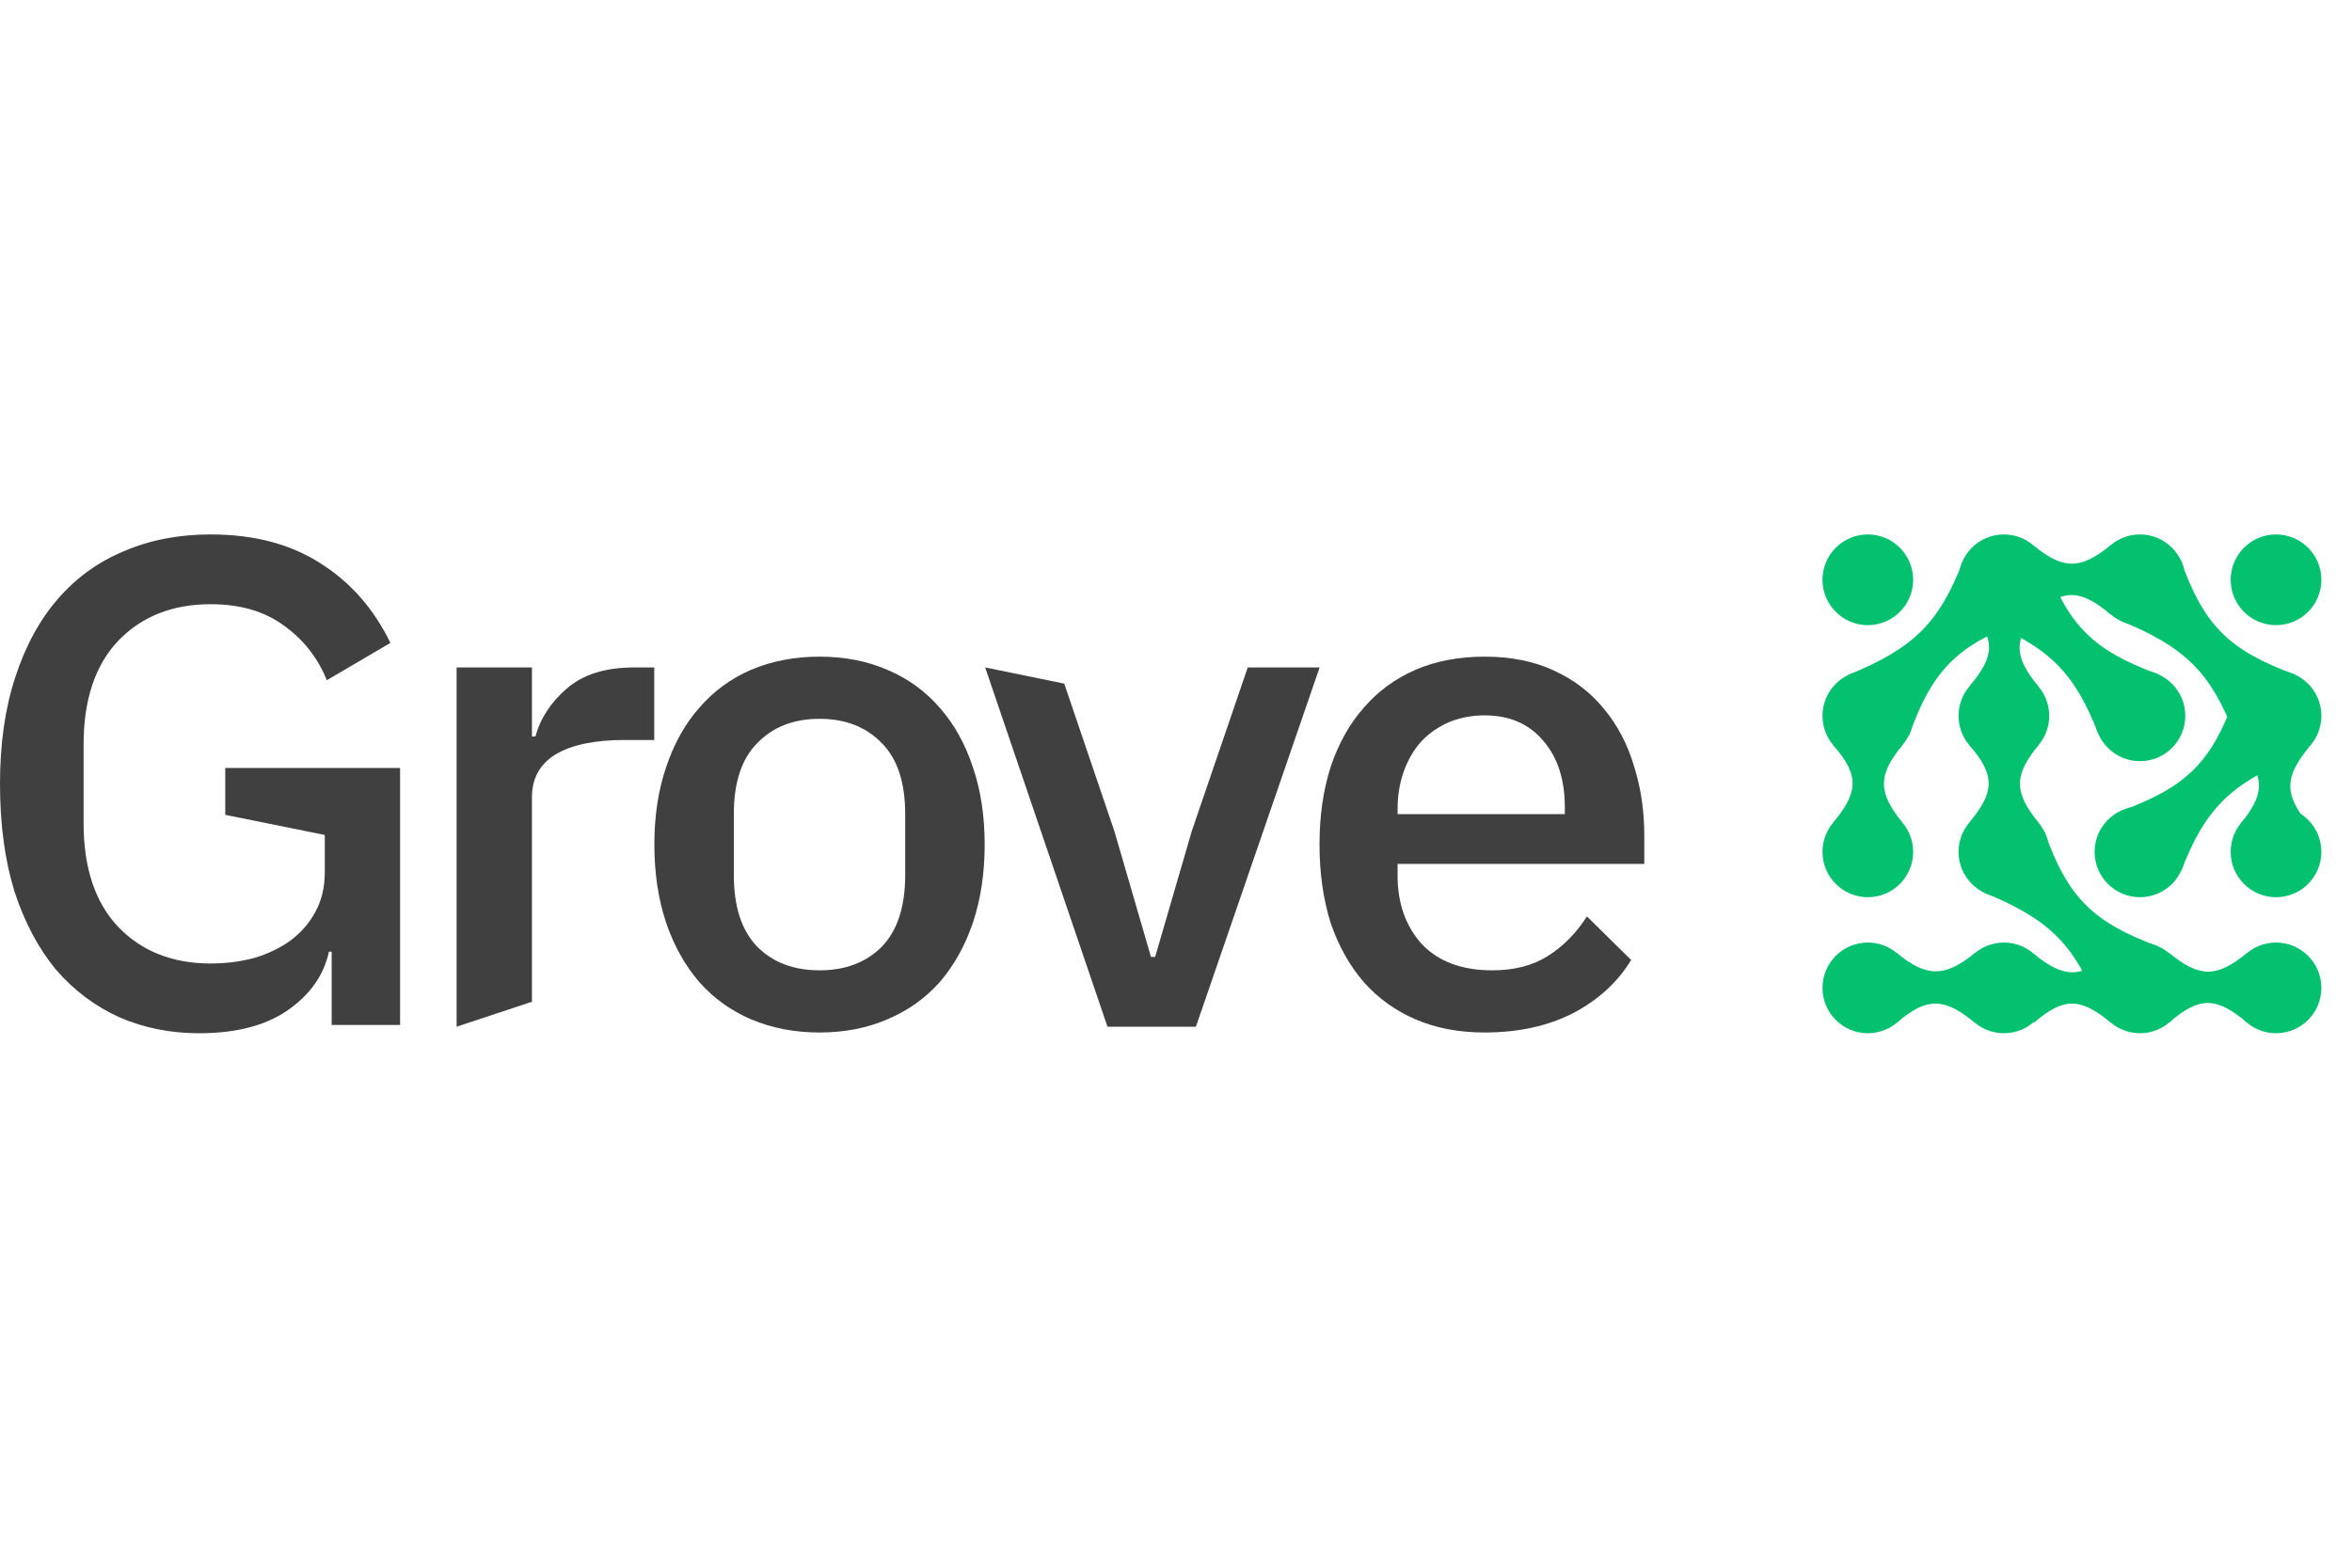 <svg preserveAspectRatio="none" width="100%" height="100%" overflow="visible" style="display: block;" viewBox="0 0 66 44" fill="none" xmlns="http://www.w3.org/2000/svg">
<g id="straylogo">
<g id="groveLogo">
<path d="M41.661 28.979C40.938 28.979 40.291 28.856 39.722 28.61C39.154 28.365 38.669 28.016 38.268 27.563C37.867 27.098 37.557 26.542 37.337 25.896C37.131 25.236 37.027 24.506 37.027 23.705C37.027 22.903 37.131 22.179 37.337 21.533C37.557 20.873 37.867 20.318 38.268 19.865C38.669 19.4 39.154 19.044 39.722 18.799C40.291 18.553 40.938 18.43 41.661 18.43C42.398 18.43 43.045 18.56 43.6 18.818C44.169 19.077 44.641 19.439 45.016 19.904C45.391 20.356 45.669 20.887 45.85 21.494C46.044 22.102 46.141 22.754 46.141 23.453V24.247H39.218V24.577C39.218 25.353 39.444 25.993 39.897 26.497C40.362 26.988 41.022 27.234 41.875 27.234C42.495 27.234 43.019 27.098 43.445 26.826C43.872 26.555 44.234 26.186 44.531 25.721L45.772 26.943C45.397 27.563 44.855 28.061 44.144 28.436C43.432 28.798 42.605 28.979 41.661 28.979ZM41.661 20.078C41.3 20.078 40.963 20.143 40.653 20.272C40.356 20.402 40.097 20.583 39.878 20.815C39.671 21.048 39.509 21.326 39.393 21.649C39.276 21.972 39.218 22.328 39.218 22.716V22.851H43.911V22.657C43.911 21.882 43.71 21.261 43.31 20.796C42.909 20.318 42.36 20.078 41.661 20.078Z" fill="#404040"/>
<path d="M31.077 28.816L27.645 18.733L29.864 19.187L31.271 23.329L32.298 26.858H32.415L33.442 23.329L35.013 18.733H37.03L33.559 28.816H31.077Z" fill="#404040"/>
<path d="M22.997 28.979C22.299 28.979 21.659 28.856 21.077 28.61C20.508 28.365 20.023 28.016 19.623 27.563C19.222 27.098 18.912 26.542 18.692 25.896C18.472 25.236 18.362 24.506 18.362 23.705C18.362 22.903 18.472 22.179 18.692 21.533C18.912 20.873 19.222 20.318 19.623 19.865C20.023 19.4 20.508 19.044 21.077 18.799C21.659 18.553 22.299 18.43 22.997 18.43C23.695 18.43 24.328 18.553 24.897 18.799C25.479 19.044 25.97 19.4 26.371 19.865C26.771 20.318 27.082 20.873 27.301 21.533C27.521 22.179 27.631 22.903 27.631 23.705C27.631 24.506 27.521 25.236 27.301 25.896C27.082 26.542 26.771 27.098 26.371 27.563C25.97 28.016 25.479 28.365 24.897 28.61C24.328 28.856 23.695 28.979 22.997 28.979ZM22.997 27.234C23.721 27.234 24.302 27.014 24.742 26.574C25.181 26.122 25.401 25.45 25.401 24.558V22.851C25.401 21.959 25.181 21.294 24.742 20.854C24.302 20.402 23.721 20.175 22.997 20.175C22.273 20.175 21.691 20.402 21.252 20.854C20.812 21.294 20.592 21.959 20.592 22.851V24.558C20.592 25.45 20.812 26.122 21.252 26.574C21.691 27.014 22.273 27.234 22.997 27.234Z" fill="#404040"/>
<path d="M12.813 28.816V18.733H14.927V20.672H15.024C15.166 20.155 15.463 19.703 15.916 19.315C16.368 18.927 16.995 18.733 17.797 18.733H18.359V20.769H17.525C16.685 20.769 16.039 20.905 15.586 21.176C15.147 21.448 14.927 21.848 14.927 22.378L14.927 28.116L12.813 28.816Z" fill="#404040"/>
<path d="M9.307 26.712H9.23C9.088 27.371 8.7 27.921 8.066 28.36C7.446 28.787 6.619 29 5.585 29C4.783 29 4.04 28.851 3.355 28.554C2.669 28.244 2.075 27.798 1.571 27.216C1.079 26.621 0.692 25.891 0.407 25.025C0.136 24.146 0 23.138 0 22C0 20.875 0.142 19.88 0.427 19.014C0.711 18.135 1.112 17.398 1.629 16.803C2.146 16.209 2.766 15.763 3.49 15.465C4.214 15.155 5.022 15 5.914 15C7.129 15 8.157 15.271 8.997 15.814C9.838 16.344 10.49 17.088 10.956 18.044L9.172 19.091C8.913 18.458 8.512 17.947 7.97 17.56C7.427 17.159 6.741 16.958 5.914 16.958C4.841 16.958 3.975 17.301 3.316 17.986C2.669 18.671 2.346 19.641 2.346 20.895V23.105C2.346 24.359 2.669 25.329 3.316 26.014C3.975 26.699 4.841 27.042 5.914 27.042C6.341 27.042 6.748 26.99 7.136 26.886C7.524 26.77 7.86 26.608 8.144 26.402C8.441 26.182 8.674 25.917 8.842 25.607C9.023 25.284 9.114 24.909 9.114 24.482V23.435L6.321 22.87V21.554H11.227V28.767H9.307V26.712Z" fill="#404040"/>
</g>
<g id="groveLogoSquare">
<path d="M65.141 16.273C65.141 16.976 64.571 17.546 63.868 17.546C63.165 17.546 62.595 16.976 62.595 16.273C62.595 15.57 63.165 15 63.868 15C64.571 15 65.141 15.57 65.141 16.273Z" fill="#04C16F"/>
<path d="M65.141 23.909C65.141 24.612 64.571 25.182 63.868 25.182C63.165 25.182 62.595 24.612 62.595 23.909C62.595 23.206 63.165 22.636 63.868 22.636C64.571 22.636 65.141 23.206 65.141 23.909Z" fill="#04C16F"/>
<path d="M62.85 20.982H64.784C64.094 21.827 64.1 22.3 64.784 23.145H62.85C63.531 22.319 63.605 21.847 62.85 20.982Z" fill="#04C16F"/>
<path d="M53.686 27.727C53.686 28.43 53.116 29 52.413 29C51.711 29 51.141 28.43 51.141 27.727C51.141 27.024 51.711 26.454 52.413 26.454C53.116 26.454 53.686 27.024 53.686 27.727Z" fill="#04C16F"/>
<path d="M53.226 28.707V26.747C54.071 27.438 54.574 27.431 55.419 26.747V28.707C54.593 28.026 54.091 27.952 53.226 28.707Z" fill="#04C16F"/>
<path d="M60.882 28.69V26.756C61.728 27.446 62.2 27.439 63.046 26.756V28.69C62.219 28.009 61.748 27.935 60.882 28.69Z" fill="#04C16F"/>
<path d="M57.504 27.727C57.504 28.43 56.934 29 56.232 29C55.529 29 54.959 28.43 54.959 27.727C54.959 27.024 55.529 26.454 56.232 26.454C56.934 26.454 57.504 27.024 57.504 27.727Z" fill="#04C16F"/>
<path d="M57.073 28.707V26.773C57.919 27.463 58.392 27.456 59.237 26.773V28.707C58.411 28.026 57.939 27.952 57.073 28.707Z" fill="#04C16F"/>
<path d="M61.322 20.091C61.322 20.794 60.753 21.364 60.05 21.364C59.347 21.364 58.777 20.794 58.777 20.091C58.777 19.388 59.347 18.818 60.05 18.818C60.753 18.818 61.322 19.388 61.322 20.091Z" fill="#04C16F"/>
<path d="M53.686 23.909C53.686 24.612 53.116 25.182 52.413 25.182C51.711 25.182 51.141 24.612 51.141 23.909C51.141 23.206 51.711 22.636 52.413 22.636C53.116 22.636 53.686 23.206 53.686 23.909Z" fill="#04C16F"/>
<path d="M51.446 20.918H53.381C52.69 21.764 52.697 22.236 53.381 23.082H51.446C52.127 22.255 52.202 21.784 51.446 20.918Z" fill="#04C16F"/>
<path d="M65.141 20.091C65.141 20.794 64.571 21.364 63.868 21.364C63.165 21.364 62.595 20.794 62.595 20.091C62.595 19.388 63.165 18.818 63.868 18.818C64.571 18.818 65.141 19.388 65.141 20.091Z" fill="#04C16F"/>
<path d="M61.322 16.273C61.322 16.976 60.753 17.546 60.05 17.546C59.347 17.546 58.777 16.976 58.777 16.273C58.777 15.57 59.347 15 60.05 15C60.753 15 61.322 15.57 61.322 16.273Z" fill="#04C16F"/>
<path d="M57.059 17.24V15.306C57.904 15.996 58.377 15.989 59.222 15.306V17.24C58.396 16.559 57.924 16.485 57.059 17.24Z" fill="#04C16F"/>
<path d="M53.686 20.091C53.686 20.794 53.116 21.364 52.413 21.364C51.711 21.364 51.141 20.794 51.141 20.091C51.141 19.388 51.711 18.818 52.413 18.818C53.116 18.818 53.686 19.388 53.686 20.091Z" fill="#04C16F"/>
<path d="M55.275 17.113H57.188C56.498 17.958 56.504 18.406 57.188 19.251H55.275C55.956 18.425 56.031 17.978 55.275 17.113Z" fill="#04C16F"/>
<path d="M55.264 20.918H57.199C56.508 21.764 56.515 22.236 57.199 23.082H55.264C55.946 22.255 56.02 21.784 55.264 20.918Z" fill="#04C16F"/>
<path d="M53.686 16.273C53.686 16.976 53.116 17.546 52.413 17.546C51.711 17.546 51.141 16.976 51.141 16.273C51.141 15.57 51.711 15 52.413 15C53.116 15 53.686 15.57 53.686 16.273Z" fill="#04C16F"/>
<path d="M57.504 16.273C57.504 16.976 56.934 17.546 56.232 17.546C55.529 17.546 54.959 16.976 54.959 16.273C54.959 15.57 55.529 15 56.232 15C56.934 15 57.504 15.57 57.504 16.273Z" fill="#04C16F"/>
<path d="M57.504 20.091C57.504 20.794 56.934 21.364 56.232 21.364C55.529 21.364 54.959 20.794 54.959 20.091C54.959 19.388 55.529 18.818 56.232 18.818C56.934 18.818 57.504 19.388 57.504 20.091Z" fill="#04C16F"/>
<path d="M61.323 23.909C61.323 24.612 60.753 25.182 60.05 25.182C59.347 25.182 58.777 24.612 58.777 23.909C58.777 23.206 59.347 22.636 60.05 22.636C60.753 22.636 61.323 23.206 61.323 23.909Z" fill="#04C16F"/>
<path d="M65.141 27.727C65.141 28.43 64.571 29 63.868 29C63.165 29 62.595 28.43 62.595 27.727C62.595 27.024 63.165 26.454 63.868 26.454C64.571 26.454 65.141 27.024 65.141 27.727Z" fill="#04C16F"/>
<path d="M57.504 23.909C57.504 24.612 56.934 25.182 56.232 25.182C55.529 25.182 54.959 24.612 54.959 23.909C54.959 23.206 55.529 22.636 56.232 22.636C56.934 22.636 57.504 23.206 57.504 23.909Z" fill="#04C16F"/>
<path d="M61.322 27.727C61.322 28.43 60.753 29 60.05 29C59.347 29 58.777 28.43 58.777 27.727C58.777 27.024 59.347 26.454 60.05 26.454C60.753 26.454 61.322 27.024 61.322 27.727Z" fill="#04C16F"/>
<path d="M57.368 23.336C58.019 25.188 58.731 25.887 60.559 26.561L58.883 28.236C58.212 26.515 57.519 25.806 55.659 25.046L57.368 23.336Z" fill="#04C16F"/>
<path d="M53.568 20.655C54.218 18.804 54.93 18.105 56.758 17.431L55.082 15.755C54.411 17.476 53.718 18.186 51.858 18.945L53.568 20.655Z" fill="#04C16F"/>
<path d="M61.187 15.7C61.837 17.551 62.549 18.251 64.377 18.924L62.701 20.6C62.03 18.879 61.337 18.169 59.477 17.41L61.187 15.7Z" fill="#04C16F"/>
<path d="M57.368 15.7C58.019 17.551 58.731 18.251 60.559 18.924L58.883 20.6C58.212 18.879 57.519 18.169 55.659 17.41L57.368 15.7Z" fill="#04C16F"/>
<path d="M62.725 19.532C62.075 21.383 61.363 22.082 59.535 22.756L61.211 24.432C61.882 22.71 62.575 22.001 64.435 21.241L62.725 19.532Z" fill="#04C16F"/>
</g>
</g>
</svg>
